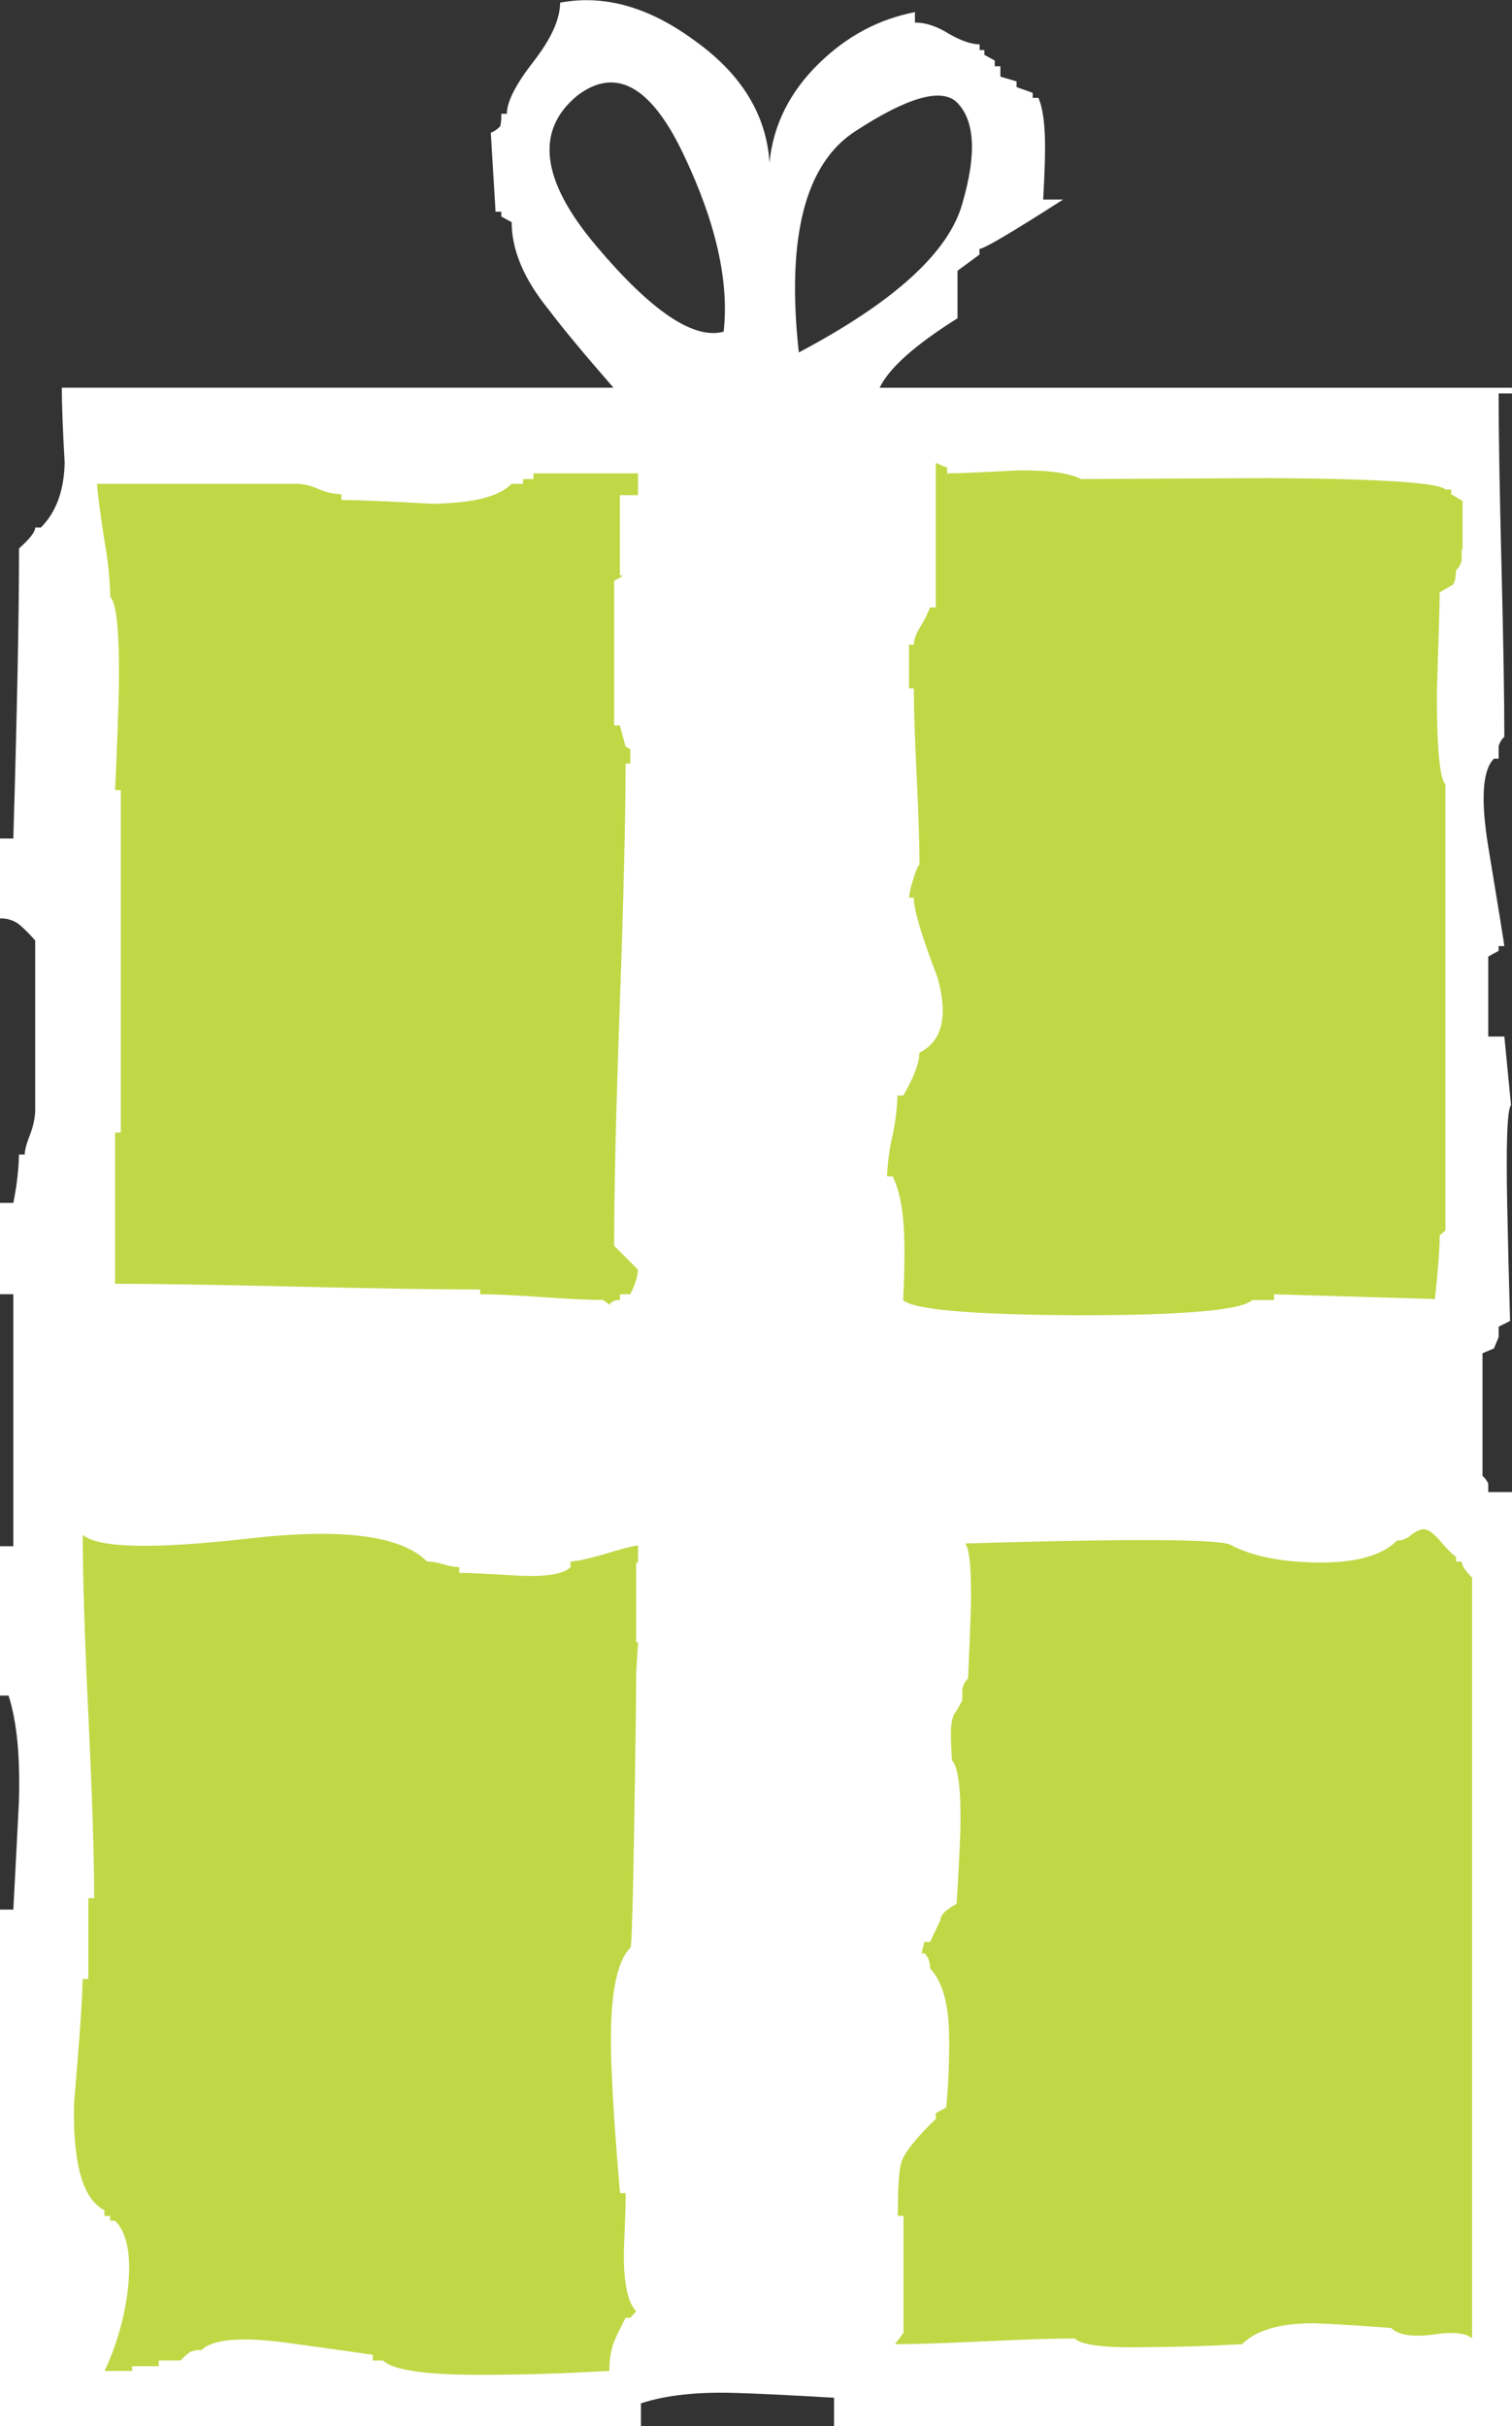 <?xml version="1.0" encoding="iso-8859-1"?>
<!-- Generator: Adobe Illustrator 20.1.0, SVG Export Plug-In . SVG Version: 6.00 Build 0)  -->
<svg version="1.0" id="Layer_1" xmlns="http://www.w3.org/2000/svg" xmlns:xlink="http://www.w3.org/1999/xlink" x="0px" y="0px"
	 viewBox="0 0 582.15 933.85" enable-background="new 0 0 582.15 933.85" xml:space="preserve">
<rect x="0" y="0" width="582.15" height="933.85" fill="#333333" stroke="none"/>
<title>presents_0016</title>
<path fill="#FFFFFF" d="M215.65,1c0,6.347-3.417,13.913-10.25,22.7c-6.833,8.787-10.25,15.483-10.25,20.09H193
	c0.077,1.596-0.047,3.195-0.37,4.76c-1.011,1.118-2.263,1.994-3.66,2.56l1.83,30.39h2.2v1.83l4,2.2c0,10.74,4.76,21.967,14.28,33.68
	c5.127,6.833,13.427,16.833,24.9,30H23.8c0,6.593,0.367,16.233,1.1,28.92c-0.247,10.74-3.297,19.04-9.15,24.9h-2.2
	c0,1.707-2.073,4.39-6.22,8.05c0,25.14-0.733,62.363-2.2,111.67H0v30.76c2.792-0.132,5.534,0.781,7.69,2.56
	c2.082,1.846,4.039,3.827,5.86,5.93v65.9c-0.19,2.882-0.806,5.719-1.83,8.42c-1.467,3.66-2.2,6.347-2.2,8.06h-2.2
	c-0.184,6.259-0.917,12.489-2.19,18.62H0v35.15h5.13v97H0v57.48h3.29c3.173,9.767,4.507,23.313,4,40.64
	c-0.467,9.54-1.187,23.45-2.16,41.73H0v198.85h246.77v-8.79c9.52-3.173,21.853-4.507,37-4c8.3,0.247,20.75,0.857,37.35,1.83v11
	h261.03V574.31H573V571c-0.522-1.119-1.271-2.117-2.2-2.93v-47.21l4.39-1.83l1.83-4.39v-4l4.39-2.2
	c-0.487-17.087-0.853-31.853-1.1-44.3c-0.487-24.167,0-37.103,1.46-38.81l-2.56-26.36H573v-30.79l4-2.2v-1.83h2.2
	c0-0.487-2.073-13.3-6.22-38.44c-2.927-18.06-2.193-29.287,2.2-33.68H577v-4.76c0.356-1.411,1.121-2.684,2.2-3.66
	c0-14.667-0.367-36.633-1.1-65.9c-0.733-29.267-1.1-51.36-1.1-66.28h5.13v-2.2H338.67c3.66-7.567,13.66-16.477,30-26.73v-18.3
	l8.44-6.2v-2.2c1.707,0,12.447-6.333,32.22-19h-7.69c0.487-8.54,0.73-15.253,0.73-20.14c0-8.787-0.853-15.12-2.56-19h-2.2v-1.93
	l-6.22-2.2v-2.2l-6.22-1.83v-4H383v-2.2l-4-2.2v-1.84h-1.83v-2.2c-3.173,0-7.08-1.333-11.72-4c-4.667-2.927-9.06-4.39-13.18-4.39v-4
	c-13.913,2.667-26.247,9.257-37,19.77c-11.227,10.987-17.56,23.68-19,38.08c-1.22-18.553-10.983-34.297-29.29-47.23
	C249.647,2.623,232.56-2.137,215.72,1.01 M229.63,94.74c-21.28-25.16-23.743-44.463-7.39-57.91c14.667-11.227,28.213-3.893,40.64,22
	c12.667,26.36,17.913,49.303,15.74,68.83c-11.473,3.173-27.827-7.827-49.06-33 M368,39c7.333,6.833,8.187,19.893,2.56,39.18
	c-5.127,18.793-26.127,37.953-63,57.48c-4.88-44.427,2.453-72.863,22-85.31C349.06,37.677,361.873,33.893,368,39z"/>
<path fill="#C0D846" d="M37.35,186.21c0.24,3.907,1.217,11.35,2.93,22.33c1.268,7.014,2.003,14.115,2.2,21.24
	c2.44,2.44,3.54,13.913,3.3,34.42c-0.247,10.74-0.737,24.043-1.47,39.91h2.2v131.81H44.3v58.21c15.38,0,38.69,0.367,69.93,1.1
	c31.487,0.733,55.04,1.1,70.66,1.1v1.83c5.367,0,13.3,0.367,23.8,1.1c10.74,0.733,18.55,1.1,23.43,1.1l2.56,1.83
	c0.733-1.22,2.067-1.83,4-1.83v-2.2h4c1.953-3.907,2.93-7.08,2.93-9.52l-9.15-9.15c0-21.48,0.733-52.6,2.2-93.36
	c1.467-41.007,2.2-71.76,2.2-92.26h1.83v-5.49l-1.83-1.1l-2.2-8.05h-2.2v-55.67l3.3-1.83l-1.1-0.37v-30.75h7v-8.42H205.4v2.2h-4
	v1.83H197c-4.667,4.88-14.797,7.443-30.39,7.69c-17.573-0.973-29.29-1.46-35.15-1.46v-2.2c-2.894-0.095-5.747-0.715-8.42-1.83
	c-2.637-1.273-5.497-2.02-8.42-2.2H37.35V186.21z"/>
<path fill="#C0D846" d="M548.1,588.59c-1.22,0-2.807,0.733-4.76,2.2c-1.498,1.383-3.452,2.166-5.49,2.2
	c-5.86,5.86-16.233,8.667-31.12,8.42c-13.667-0.247-24.53-2.443-32.59-6.59c-2.667-2.44-36.84-2.683-102.52-0.73
	c1.707,1.953,2.44,10.13,2.2,24.53c-0.24,7.333-0.607,16.487-1.1,27.46c-1.138,1.067-1.909,2.467-2.2,4v4.39l-2.2,4
	c-1.467,1.467-2.2,4.397-2.2,8.79c0,2.44,0.123,5.857,0.37,10.25c2.44,2.44,3.54,11.107,3.3,26
	c-0.247,7.813-0.737,17.577-1.47,29.29c-4.147,2.2-6.22,4.273-6.22,6.22l-4,8.42h-2.2l-1.1,4.39h1.1c1.467,1.22,2.2,3.173,2.2,5.86
	c4.667,4.88,7.107,13.3,7.32,25.26c0.153,9.41-0.214,18.821-1.1,28.19l-4,2.2v2.2c-7.567,7.333-11.96,12.827-13.18,16.48
	c-0.973,2.667-1.46,9.623-1.46,20.87h2.2v45l-3.3,4.39c7.567,0,19.04-0.367,34.42-1.1c15.38-0.733,26.973-1.1,34.78-1.1
	c2.667,2.667,12.553,3.767,29.66,3.3c9.273,0,20.867-0.367,34.78-1.1c5.373-5.367,14.527-8.05,27.46-8.05
	c7.333,0.247,17.333,0.857,30,1.83c2.667,2.667,7.913,3.52,15.74,2.56c7.813-1.22,12.94-0.733,15.38,1.46V607.26
	c-2.667-2.667-4-4.74-4-6.22h-2.2v-1.83c-1.22-0.733-3.293-2.807-6.22-6.22C551.9,590.057,549.807,588.59,548.1,588.59z"/>
<path fill="#C0D846" d="M219.68,601v2.2c-2.667,2.667-9.257,3.763-19.77,3.29c-11.96-0.733-19.65-1.1-23.07-1.1v-2.2
	c-2.111-0.108-4.2-0.478-6.22-1.1c-2.011-0.66-4.105-1.03-6.22-1.1c-10-10-32.943-12.93-68.83-8.79
	c-36.613,4.147-57.85,3.66-63.71-1.46c0,16.107,0.733,39.54,2.2,70.3s2.2,53.947,2.2,69.56H34v31.12h-2.2c0,6.347-1.1,22.347-3.3,48
	c-0.487,23.187,3.42,36.853,11.72,41v2.2h2.2v1.83h1.88c4.88,4.88,6.467,14.157,4.76,27.83c-1.392,10.388-4.356,20.503-8.79,30
	h10.62v-1.83h10.25v-2.2h8.42c1.107-1.216,2.333-2.318,3.66-3.29c1.392-0.564,2.891-0.813,4.39-0.73
	c4.147-4.147,14.763-5.123,31.85-2.93c9.033,1.22,20.383,2.807,34.05,4.76v2.2h4c3.907,3.907,17.573,5.737,41,5.49
	c12.447,0,27.823-0.487,46.13-1.46c-0.1-3.59,0.411-7.171,1.51-10.59c1.408-3.38,2.997-6.681,4.76-9.89h1.83l2.2-2.56
	c-3.173-3.173-4.76-10.507-4.76-22c0.487-12.207,0.73-20.017,0.73-23.43h-2.2c-1.707-19.773-2.807-36.127-3.3-49.06
	c-0.973-24.407,1.467-39.54,7.32-45.4c0.487-0.487,0.977-16.84,1.47-49.06c0.487-27.827,0.73-46.62,0.73-56.38l0.73-12.08h-0.73
	v-30.73h0.73v-6.59c-2.2,0.247-6.837,1.467-13.91,3.66C225.657,600.16,221.633,601,219.68,601z"/>
<path fill="#C0D846" d="M364.67,180l-4.39-1.83v55.65h-2.2c-1,2.544-2.225,4.994-3.66,7.32c-1.707,2.667-2.56,5-2.56,7H350v16.84
	h1.83c0,7.333,0.367,18.56,1.1,33.68s1.1,26.47,1.1,34.05c-0.733,0.733-1.587,2.807-2.56,6.22c-0.762,2.127-1.256,4.341-1.47,6.59
	h1.83c0,4.667,3.05,14.92,9.15,30.76c4.147,14.887,1.813,24.527-7,28.92c0,3.907-2.073,9.4-6.22,16.48h-2.2
	c-0.188,5.043-0.8,10.06-1.83,15c-1.265,5.284-2.002,10.68-2.2,16.11h2.2c2.667,5.613,4.13,13.303,4.39,23.07
	c0.247,5.367,0.123,13.543-0.37,24.53c3.66,3.66,25.993,5.613,67,5.86c41.007,0,63.463-1.953,67.37-5.86h8.42v-2.2l61.95,1.81
	c1.22-11.473,1.83-19.65,1.83-24.53l2.2-1.83V301.91c-2.2-2.2-3.3-13.917-3.3-35.15c0.733-22.213,1.1-35.15,1.1-38.81
	c2.667-1.467,4.377-2.443,5.13-2.93c0.733-0.973,1.1-2.803,1.1-5.49c1.079-0.976,1.844-2.249,2.2-3.66v-4.39h0.37V192.8l-4.39-2.56
	v-1.83h-2.2c-2.667-2.667-25.367-4.13-68.1-4.39c-44.18,0.247-68.223,0.37-72.13,0.37c-4.88-2.44-13.3-3.54-25.26-3.3
	c-13.18,0.733-21.967,1.1-26.36,1.1V180H364.67z"/>
</svg>
